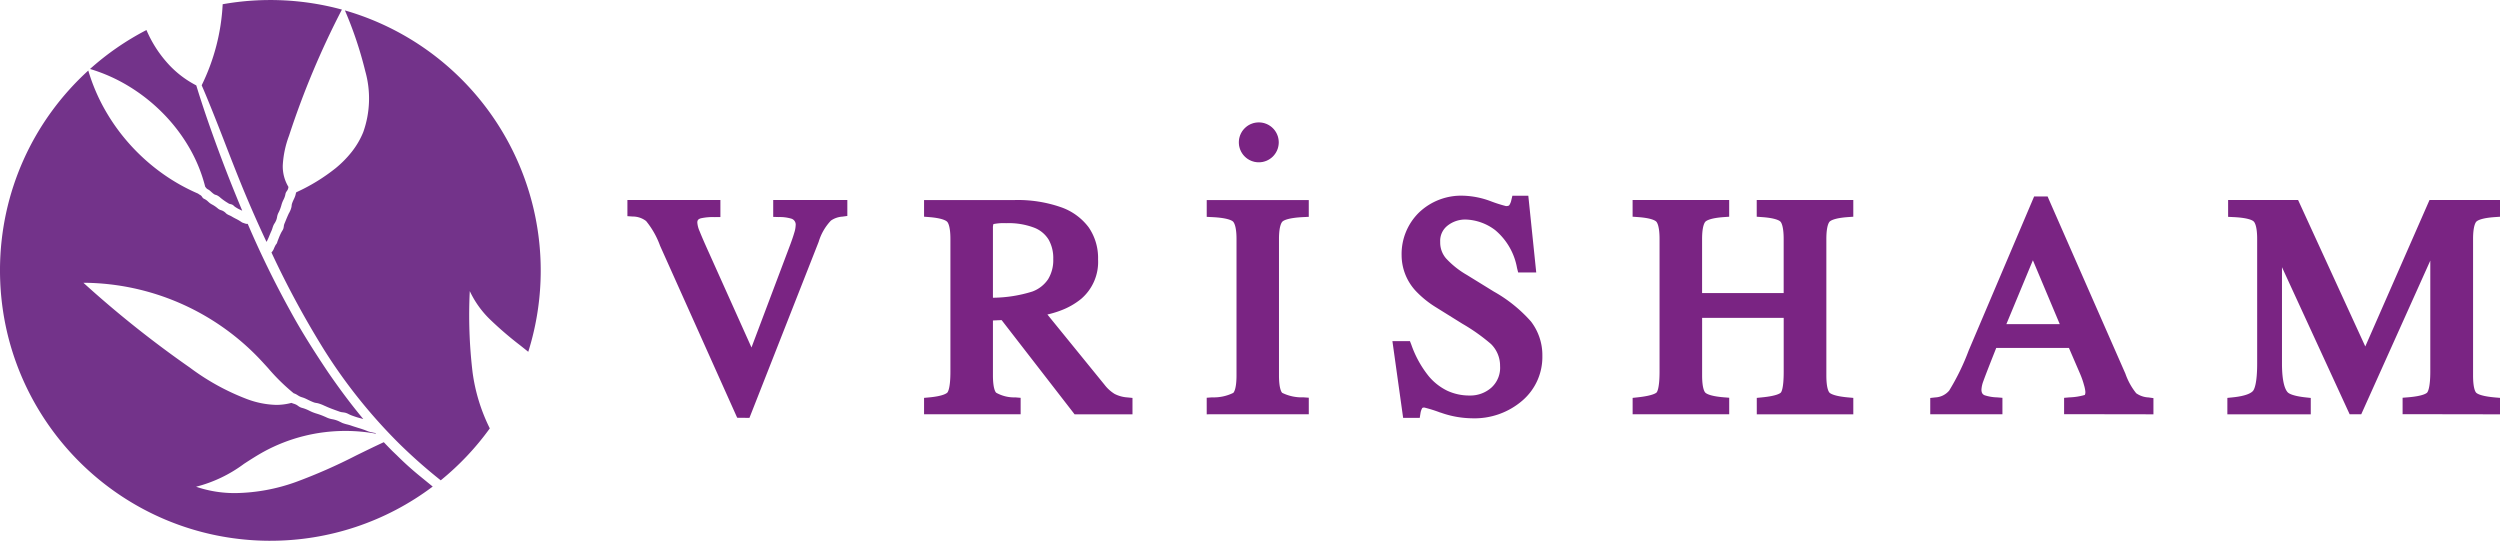 <svg xmlns="http://www.w3.org/2000/svg" width="172.738" height="37.365" viewBox="0 0 172.738 37.365">
  <g id="Group_662" data-name="Group 662" transform="translate(-83 -85)">
    <g id="Group_661" data-name="Group 661" transform="translate(126.354 93.458)">
      <path id="Path_1839" data-name="Path 1839" d="M766.914,30.241a1.378,1.378,0,1,1-1.378,1.378,1.378,1.378,0,0,1,1.378-1.378" transform="translate(-723.291 -30.241)" fill="#7a2483"/>
      <g id="Group_660" data-name="Group 660" transform="translate(0 0.098)">
        <path id="Path_1838" data-name="Path 1838" d="M428.8,92.329a9.589,9.589,0,0,0-1.11-.351.279.279,0,0,0-.146.027h0a1.038,1.038,0,0,0-.124.354l-.053.331H426.22l-.741-5.3h1.211l.1.256a7.287,7.287,0,0,0,1.193,2.159,3.87,3.87,0,0,0,1.283,1.009,3.6,3.6,0,0,0,1.552.332,2.189,2.189,0,0,0,1.5-.545,1.852,1.852,0,0,0,.6-1.492,2.1,2.1,0,0,0-.63-1.523,12.984,12.984,0,0,0-1.977-1.4l-1.813-1.129a6.889,6.889,0,0,1-1.383-1.111l0,0a3.64,3.64,0,0,1-1-2.477,4.015,4.015,0,0,1,1.181-2.947,4.212,4.212,0,0,1,3.1-1.181,5.834,5.834,0,0,1,1.873.379,9.453,9.453,0,0,0,1.049.335.409.409,0,0,0,.222-.041.953.953,0,0,0,.156-.372l.073-.3h1.1l.547,5.3h-1.249l-.076-.3a4.419,4.419,0,0,0-1.506-2.62,3.551,3.551,0,0,0-2.033-.735,1.967,1.967,0,0,0-1.271.427,1.328,1.328,0,0,0-.5,1.114,1.677,1.677,0,0,0,.4,1.14l0,0a6.052,6.052,0,0,0,1.446,1.149l1.863,1.149a9.875,9.875,0,0,1,2.564,2.067l0,0a3.816,3.816,0,0,1,.786,2.393,3.965,3.965,0,0,1-1.389,3.077,5.058,5.058,0,0,1-3.473,1.217,6.669,6.669,0,0,1-2.185-.4m-48.586.363-5.328-11.881a5.835,5.835,0,0,0-.966-1.711,1.508,1.508,0,0,0-.925-.312l-.367-.025V77.639h6.425v1.175l-.389.005a3.854,3.854,0,0,0-.971.085c-.2.065-.234.155-.234.3a1.769,1.769,0,0,0,.154.581c.118.3.342.821.669,1.542h0l2.919,6.5,2.674-7.093c.127-.34.224-.629.29-.859a1.848,1.848,0,0,0,.088-.481.43.43,0,0,0-.281-.463,2.833,2.833,0,0,0-.888-.116l-.382-.011V77.639h5.122v1.1l-.34.047a1.566,1.566,0,0,0-.794.274h0a3.642,3.642,0,0,0-.846,1.464h0l-4.784,12.167Zm115.071-.248V91.3l.362-.029c1.07-.086,1.3-.289,1.335-.329s.217-.3.217-1.441V81.824l-4.772,10.619h-.8L486.944,82.28v6.656c0,1.374.249,1.838.4,1.993.071.073.335.249,1.238.347l.351.038v1.13h-5.763V91.311l.354-.036c1-.1,1.319-.326,1.42-.451.086-.106.285-.5.285-1.889V80.329c0-.885-.168-1.142-.241-1.21s-.338-.249-1.392-.3l-.374-.018V77.639h4.836L492.7,87.757l4.437-10.118h4.872v1.154l-.366.026c-.93.065-1.2.24-1.268.313-.054.054-.228.3-.228,1.2v9.424c0,.919.168,1.151.22,1.2.073.069.343.239,1.283.322l.359.031v1.137Zm-23.389,0V91.307l.359-.032a4.316,4.316,0,0,0,1.073-.168.449.449,0,0,0,.037-.226,2.165,2.165,0,0,0-.091-.448A5.578,5.578,0,0,0,473,89.66l-.776-1.8H467.2c-.488,1.229-.785,1.994-.883,2.276a1.964,1.964,0,0,0-.138.6c0,.253.1.336.208.389a3.046,3.046,0,0,0,.88.15l.361.03v1.139h-4.987V91.316l.349-.039a1.329,1.329,0,0,0,.959-.471,16.015,16.015,0,0,0,1.351-2.778l4.519-10.636h.931l.1.236,5.275,12.01a4.54,4.54,0,0,0,.746,1.351,1.609,1.609,0,0,0,.851.29l.34.047v1.119ZM467.9,86.215h3.69L469.733,81.8Zm-17.245,6.229V91.31l.354-.035c1.05-.1,1.272-.293,1.306-.33s.2-.252.2-1.44V85.781h-5.637v3.972c0,.917.174,1.152.228,1.2.075.071.351.244,1.282.318l.362.029v1.14h-6.673v-1.13l.351-.038c1.045-.113,1.274-.3,1.309-.341.02-.022.2-.246.2-1.43V80.329c0-.9-.175-1.146-.229-1.2-.073-.072-.343-.246-1.267-.312l-.366-.026V77.639h6.673v1.153l-.366.026c-.925.066-1.2.241-1.274.315-.055.053-.232.3-.232,1.2v3.734h5.637V80.329c0-.905-.173-1.148-.226-1.2-.071-.071-.338-.244-1.27-.31l-.366-.026V77.639h6.673v1.153l-.366.026c-.925.066-1.194.24-1.267.312-.054.053-.229.3-.229,1.2v9.424c0,.917.17,1.149.222,1.2.074.07.348.241,1.281.324l.359.032v1.137Zm-38.007,0V91.3l.366-.026a3.063,3.063,0,0,0,1.464-.307c.024-.018.229-.206.229-1.214V80.329c0-.919-.19-1.158-.249-1.209-.084-.074-.392-.251-1.435-.3l-.374-.018V77.64H419.7V78.8l-.374.018c-1.043.05-1.351.227-1.435.3-.059.051-.249.29-.249,1.209v9.424c0,1.008.206,1.2.229,1.214a3.067,3.067,0,0,0,1.464.307l.366.026v1.143Zm-9.13,0-.118-.153-4.923-6.356-.6.026v3.792c0,.954.187,1.167.224,1.2a2.54,2.54,0,0,0,1.33.322l.36.031v1.138h-6.673V91.309l.357-.033c1.007-.094,1.22-.3,1.254-.335.049-.059.21-.338.21-1.435V80.329c0-.889-.172-1.135-.225-1.189-.07-.072-.33-.248-1.234-.321l-.362-.029v-1.15h6.26a9.058,9.058,0,0,1,3.192.492,4.055,4.055,0,0,1,1.918,1.388,3.727,3.727,0,0,1,.653,2.218,3.359,3.359,0,0,1-1.173,2.735,4.951,4.951,0,0,1-1.319.765,6.917,6.917,0,0,1-1.009.311l3.95,4.857a2.572,2.572,0,0,0,.695.63,2.254,2.254,0,0,0,.88.241l.354.035v1.133ZM397.911,79.3a.8.8,0,0,0-.034.276v4.814a9.363,9.363,0,0,0,2.728-.43,2.246,2.246,0,0,0,1.082-.846,2.531,2.531,0,0,0,.358-1.395,2.588,2.588,0,0,0-.321-1.346,2.023,2.023,0,0,0-.956-.807h0a4.946,4.946,0,0,0-1.98-.327,3.531,3.531,0,0,0-.875.062Z" transform="translate(-372.624 -72.374)" fill="#7a2483"/>
        <path id="Path_1840" data-name="Path 1840" d="M767.731,31.156a1.28,1.28,0,1,1-1.28,1.28A1.28,1.28,0,0,1,767.731,31.156Z" transform="translate(-724.108 -31.156)" fill="none" stroke="#7a2483" stroke-width="0.1"/>
      </g>
    </g>
    <path id="Path_1842" data-name="Path 1842" d="M18.684,37.426a18.832,18.832,0,0,1-3.766-.38,18.585,18.585,0,0,1-6.681-2.811,18.737,18.737,0,0,1-6.769-8.22A18.6,18.6,0,0,1,.379,22.508a18.861,18.861,0,0,1,.047-7.75A18.581,18.581,0,0,1,3.564,7.764,18.828,18.828,0,0,1,6.1,4.935a12.906,12.906,0,0,0,1.145,2.7,13.662,13.662,0,0,0,1.711,2.384,13.8,13.8,0,0,0,2.18,1.969,13.226,13.226,0,0,0,2.549,1.45.96.96,0,0,0,.1.07l.025.015a.438.438,0,0,1,.094.065.471.471,0,0,1,.061.08.428.428,0,0,0,.07.088.417.417,0,0,0,.1.059l.034.017a.968.968,0,0,1,.211.16c.034.03.067.06.1.089a1.314,1.314,0,0,0,.189.119c.035.019.074.041.11.064a2.118,2.118,0,0,1,.188.131l.059.047a.6.6,0,0,0,.235.138.744.744,0,0,1,.267.138h0a.556.556,0,0,1,.071.064.613.613,0,0,0,.067.06,1.08,1.08,0,0,0,.192.1,1.337,1.337,0,0,1,.158.08c.091.057.188.107.281.155a2.913,2.913,0,0,1,.375.218.463.463,0,0,0,.148.071c.024.007.047.017.07.024a.591.591,0,0,0,.146.04h.012l.032,0H17.1l.017,0A66.944,66.944,0,0,0,20.089,21.6c.677,1.24,1.474,2.531,2.583,4.184C23.507,27,24.3,28.052,25.1,29.011h-.005l-.072-.018-.357-.1c-.136-.044-.283-.093-.427-.15-.044-.018-.089-.04-.133-.061a1.2,1.2,0,0,0-.236-.1c-.064-.015-.128-.024-.191-.032l-.075-.01a1.073,1.073,0,0,1-.211-.062l-.036-.013c-.262-.093-.566-.2-.852-.332l-.074-.033-.007,0a2.505,2.505,0,0,0-.461-.176c-.035-.008-.07-.014-.1-.019a.957.957,0,0,1-.16-.035c-.09-.032-.18-.072-.267-.111h0l-.021-.01c-.049-.023-.1-.047-.147-.071-.088-.044-.178-.088-.269-.123-.041-.015-.081-.028-.12-.04a1.047,1.047,0,0,1-.238-.1l-.068-.042a1.062,1.062,0,0,0-.251-.129l-.023-.006A13.852,13.852,0,0,1,18.527,25.5c-.227-.25-.462-.509-.7-.755A16.928,16.928,0,0,0,5.912,19.6H5.763a73.453,73.453,0,0,0,7.363,5.866,16.13,16.13,0,0,0,3.942,2.171,6.2,6.2,0,0,0,2.018.4,4.089,4.089,0,0,0,1.048-.138c.041.016.079.03.118.043l.033.011h0a1.168,1.168,0,0,1,.176.067,1.071,1.071,0,0,1,.131.083.79.79,0,0,0,.32.152l.058.017a2.626,2.626,0,0,1,.4.166c.06.029.122.059.185.087a3.37,3.37,0,0,0,.342.121h0c.06.019.123.039.183.06.116.041.23.086.34.134l.108.047a1.515,1.515,0,0,0,.412.137,1.814,1.814,0,0,1,.461.138l.261.127a2.8,2.8,0,0,0,.331.1c.089.023.181.048.269.079.154.056.313.1.467.152h0a6.842,6.842,0,0,1,.663.228,1.288,1.288,0,0,0,.247.073l.11.024h0a1.822,1.822,0,0,0,.19.037l.027.03.015.017a11.618,11.618,0,0,0-2.107-.192,11.766,11.766,0,0,0-5.632,1.425c-.462.253-.929.553-1.379.845a9.456,9.456,0,0,1-3.316,1.585,8.263,8.263,0,0,0,2.727.439,12.847,12.847,0,0,0,4.172-.767,37.361,37.361,0,0,0,4.184-1.843h0c.617-.3,1.254-.615,1.889-.906.194.206.393.411.591.61l.328.314.013.013a21.049,21.049,0,0,0,1.59,1.428l.857.7a18.622,18.622,0,0,1-11.22,3.745m11.775-4.176h0a36.257,36.257,0,0,1-2.892-2.557,36.684,36.684,0,0,1-5.156-6.442,63.9,63.9,0,0,1-3.649-6.744.779.779,0,0,0,.164-.252,1.993,1.993,0,0,1,.1-.217l.007-.014,0,0a.248.248,0,0,1,.048-.075.384.384,0,0,0,.087-.173c.007-.022.013-.042.02-.061l.106-.27c.044-.108.094-.217.147-.322.017-.033.038-.067.058-.1a.692.692,0,0,0,.09-.179,1.334,1.334,0,0,0,.03-.165c0-.015,0-.03.006-.044a.663.663,0,0,1,.051-.155l.015-.036.02-.049c.082-.2.167-.412.262-.609L20,14.736l0-.009a1.393,1.393,0,0,0,.14-.369c.005-.028.008-.056.01-.083v0a.7.7,0,0,1,.02-.125,2.01,2.01,0,0,1,.083-.216l.006-.013c.015-.035.032-.072.047-.1a2.064,2.064,0,0,0,.094-.227,1,1,0,0,0,.027-.1.758.758,0,0,1,.043-.147,12.917,12.917,0,0,0,2.737-1.678,7.343,7.343,0,0,0,1.1-1.12A5.581,5.581,0,0,0,25.1,9.187a6.943,6.943,0,0,0,.139-4.206,26.576,26.576,0,0,0-1.407-4.2A18.707,18.707,0,0,1,36.5,24.369c-.19-.154-.383-.307-.569-.455a24.351,24.351,0,0,1-2.016-1.727,6.657,6.657,0,0,1-1.456-2.013,33.631,33.631,0,0,0,.192,5.6,12.351,12.351,0,0,0,1.192,3.886,18.792,18.792,0,0,1-3.389,3.589ZM18.407,16.76h0c-.552-1.175-1.1-2.411-1.664-3.779-.381-.935-.79-1.972-1.287-3.263-.58-1.495-1.058-2.683-1.42-3.531h.007l-.008,0h0l-.1-.234a14.322,14.322,0,0,0,1.451-5.6,18.844,18.844,0,0,1,8.238.37,58.229,58.229,0,0,0-3.656,8.723,6.823,6.823,0,0,0-.43,2.044,2.749,2.749,0,0,0,.389,1.48l0,.02,0,.017a.647.647,0,0,1-.043.151.691.691,0,0,1-.065.105.646.646,0,0,0-.068.111.63.63,0,0,0-.036.133v0c0,.014-.005.028-.009.043a1.313,1.313,0,0,1-.118.309c-.021.044-.044.09-.063.136a1.823,1.823,0,0,0-.081.239c-.014.051-.031.109-.05.163a2.6,2.6,0,0,1-.1.256l-.032.067,0,0a.985.985,0,0,0-.115.321,1.01,1.01,0,0,1-.115.348.863.863,0,0,1-.058.1.873.873,0,0,0-.057.093,1.516,1.516,0,0,0-.089.234,1.692,1.692,0,0,1-.078.212c-.044.094-.085.192-.124.286v0a4.549,4.549,0,0,1-.2.446Zm-1.68-2.148h0c-.017-.006-.033-.012-.049-.019l-.206-.1a2.422,2.422,0,0,1-.238-.145.755.755,0,0,1-.07-.059.455.455,0,0,0-.127-.092.9.9,0,0,0-.127-.036l-.037-.009a.412.412,0,0,1-.117-.059l-.024-.015a3.954,3.954,0,0,1-.464-.324l-.042-.035a.949.949,0,0,0-.253-.171c-.021-.008-.042-.014-.062-.02a.4.4,0,0,1-.1-.038,1.224,1.224,0,0,1-.151-.115l0,0c-.029-.024-.057-.05-.082-.073a1.365,1.365,0,0,0-.134-.112.745.745,0,0,0-.067-.039.392.392,0,0,1-.129-.1l-.026-.033,0,0c-.013-.017-.028-.037-.044-.055a10.518,10.518,0,0,0-1.115-2.723,11.775,11.775,0,0,0-1.805-2.354A12.2,12.2,0,0,0,8.92,6.033a11.461,11.461,0,0,0-2.7-1.206,18.736,18.736,0,0,1,3.9-2.691,8.259,8.259,0,0,0,1.4,2.226,6.9,6.9,0,0,0,2.042,1.6c.2.659.48,1.523.794,2.434.617,1.778,1.291,3.568,1.95,5.177.141.347.285.7.428,1.036Z" transform="translate(83 84.939)" fill="#73338a"/>
  </g>
</svg>
